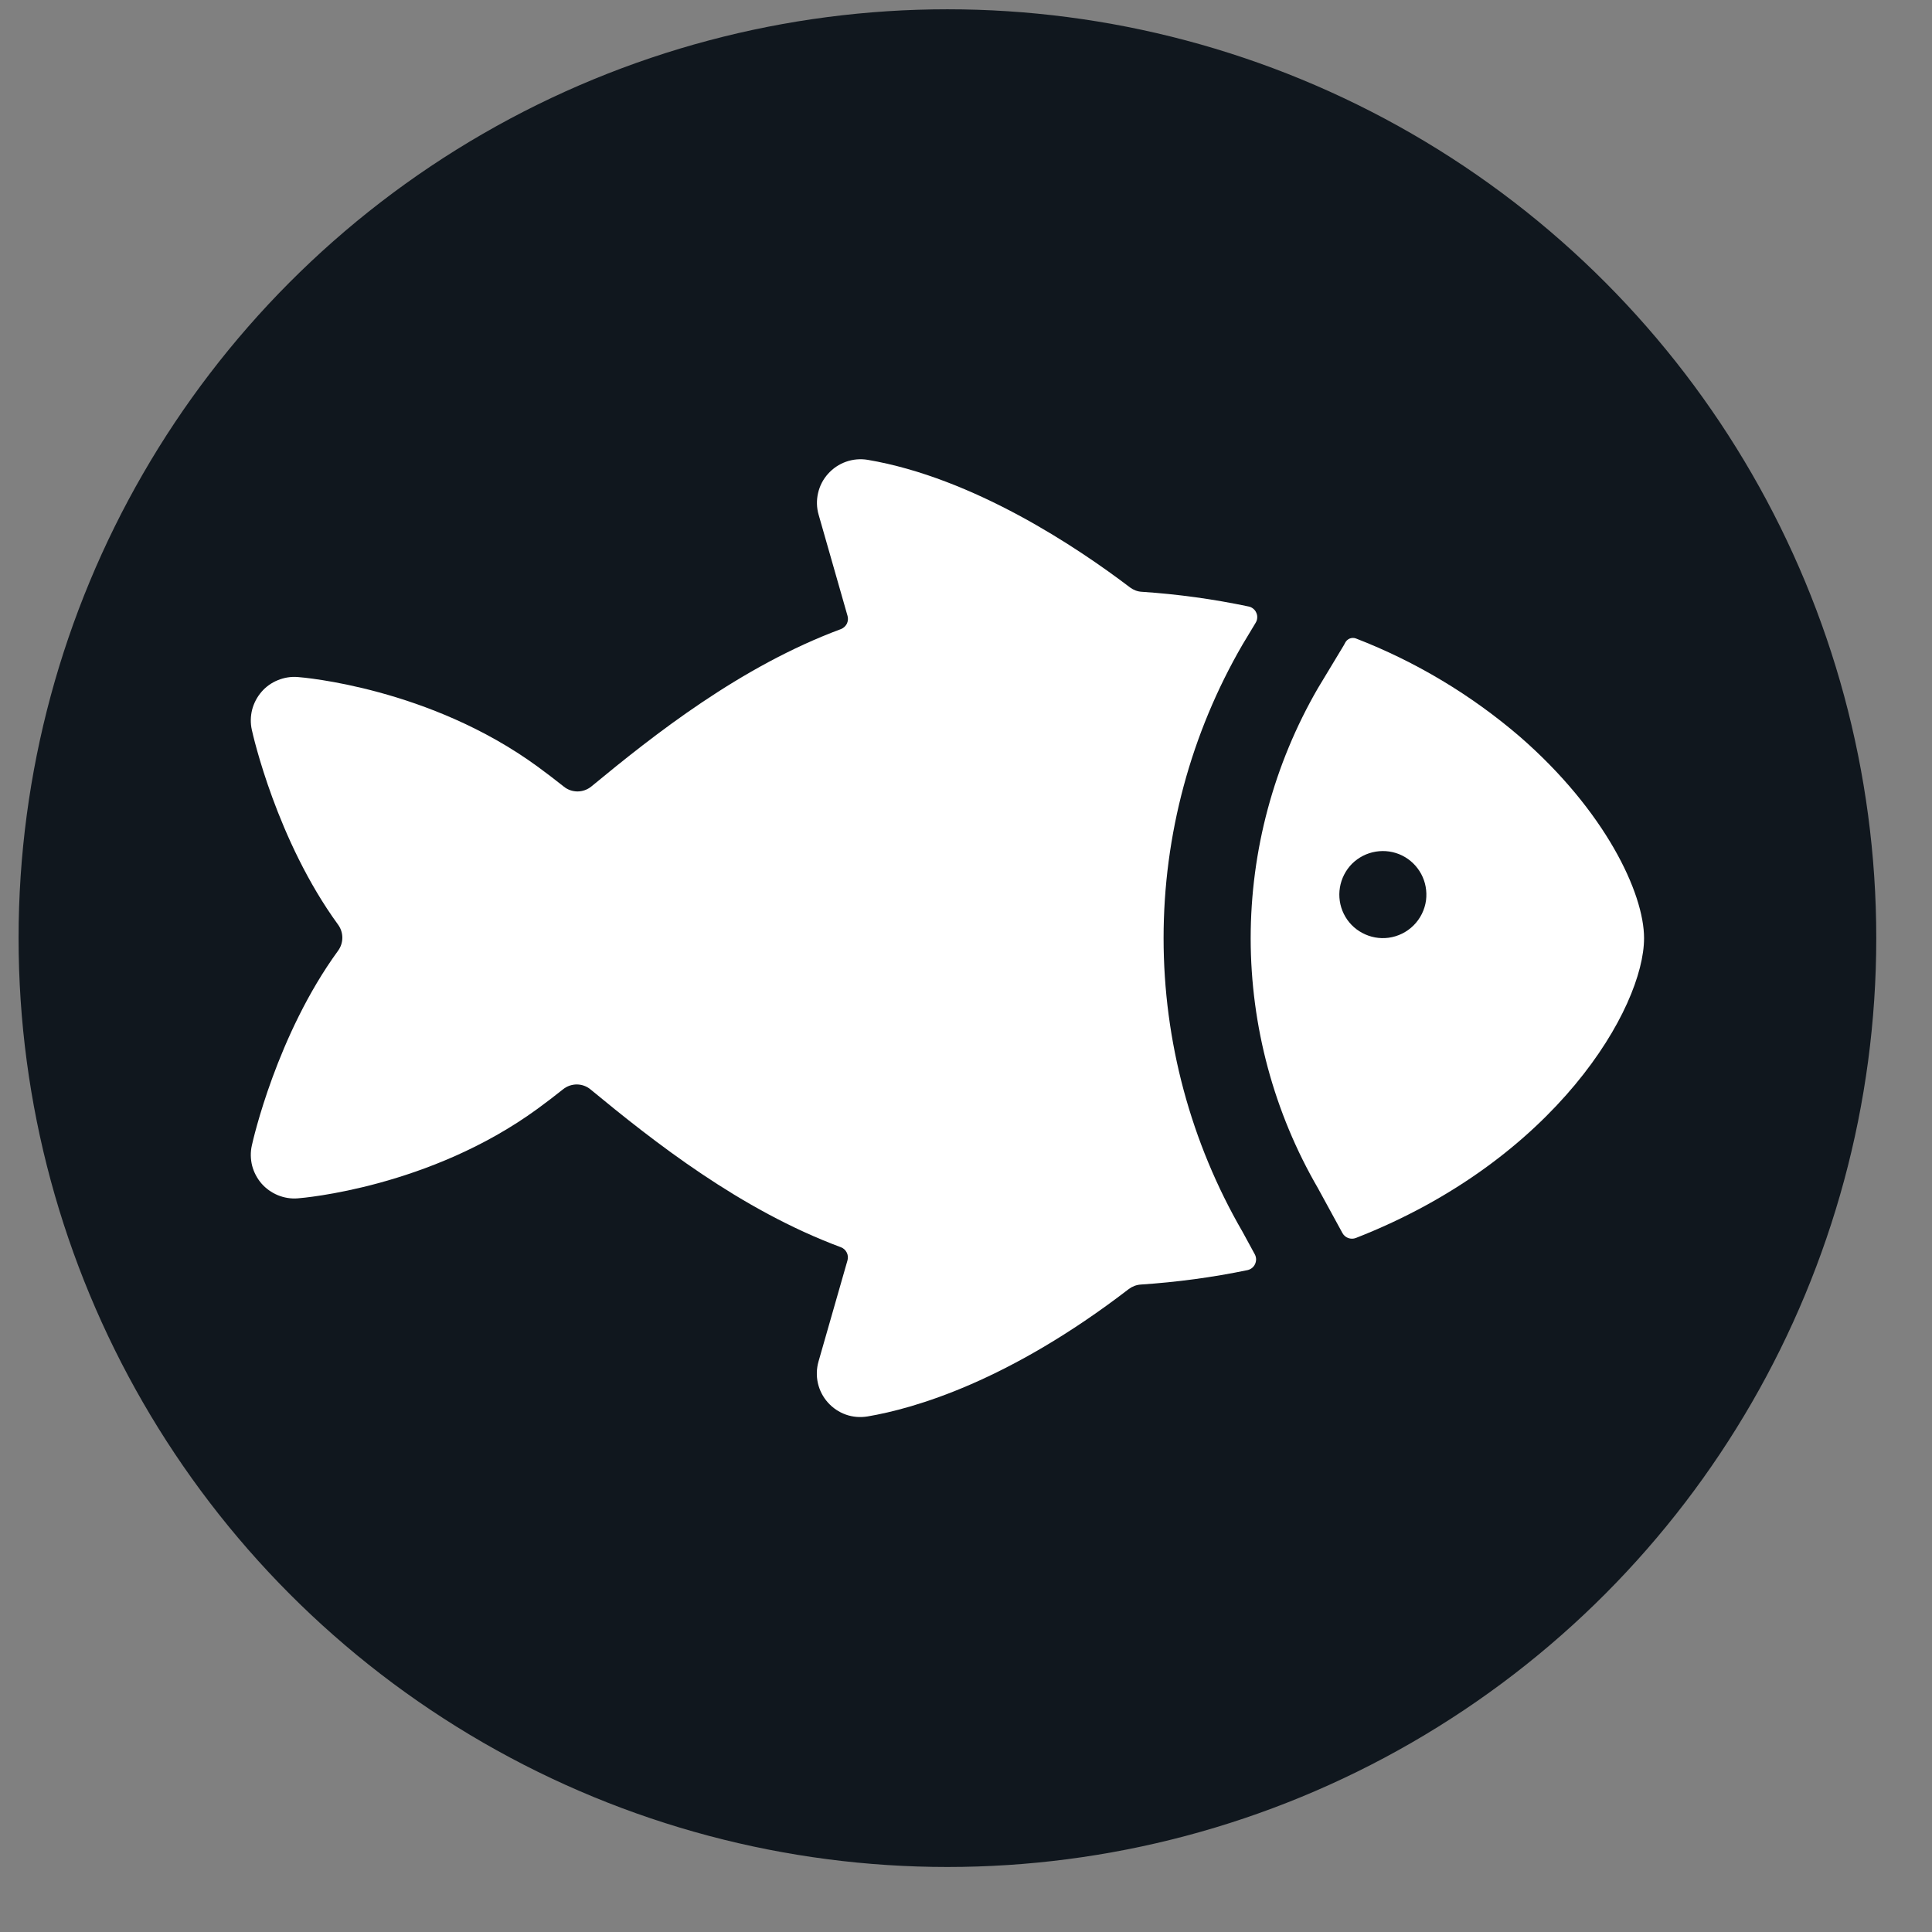 <?xml version="1.0" encoding="UTF-8"?> <svg xmlns="http://www.w3.org/2000/svg" width="26" height="26" viewBox="0 0 26 26" fill="none"><rect x="0" y="0" width="26" height="26" fill="#808080" stroke="none"/><circle cx="12.75" cy="12.625" r="12.5" fill="#10171E"></circle><g clip-path="url(#clip0_65_614)"><path d="M22.125 12.625C22.125 12.019 21.602 10.913 20.455 9.915C19.8 9.352 19.053 8.904 18.247 8.592C18.22 8.582 18.191 8.583 18.164 8.593C18.138 8.604 18.116 8.624 18.103 8.649C18.098 8.66 18.092 8.67 18.086 8.681L17.735 9.263C17.143 10.286 16.831 11.447 16.831 12.629C16.832 13.81 17.144 14.971 17.738 15.993L17.746 16.008L18.066 16.594C18.083 16.625 18.111 16.649 18.144 16.661C18.177 16.673 18.214 16.673 18.247 16.66C20.94 15.607 22.125 13.559 22.125 12.625ZM18.686 12.62C18.564 12.636 18.441 12.613 18.333 12.555C18.225 12.498 18.138 12.408 18.084 12.298C18.03 12.188 18.012 12.064 18.032 11.943C18.052 11.823 18.109 11.711 18.195 11.624C18.282 11.538 18.393 11.481 18.514 11.461C18.635 11.441 18.759 11.459 18.869 11.513C18.978 11.567 19.068 11.654 19.126 11.762C19.184 11.87 19.206 11.993 19.191 12.115C19.174 12.243 19.115 12.362 19.024 12.453C18.933 12.544 18.814 12.603 18.686 12.62Z" fill="white"></path><path d="M15.659 12.625C15.659 11.236 16.026 9.871 16.724 8.67L16.729 8.662L16.898 8.381C16.91 8.361 16.918 8.339 16.919 8.315C16.921 8.292 16.917 8.268 16.907 8.247C16.898 8.225 16.884 8.206 16.866 8.192C16.848 8.177 16.826 8.166 16.803 8.162C16.329 8.062 15.849 7.996 15.365 7.964C15.308 7.961 15.254 7.94 15.208 7.906C14.502 7.369 13.103 6.43 11.676 6.188C11.578 6.172 11.478 6.181 11.385 6.214C11.292 6.247 11.209 6.303 11.143 6.377C11.077 6.45 11.031 6.539 11.009 6.636C10.987 6.732 10.989 6.832 11.017 6.928L11.406 8.289C11.416 8.324 11.412 8.362 11.396 8.395C11.379 8.427 11.351 8.453 11.317 8.466C9.967 8.967 8.805 9.885 7.957 10.585C7.905 10.627 7.841 10.65 7.774 10.651C7.706 10.651 7.641 10.629 7.589 10.587C7.474 10.495 7.355 10.405 7.234 10.316C5.782 9.256 4.077 9.116 4.005 9.111C3.914 9.104 3.823 9.119 3.738 9.154C3.654 9.188 3.578 9.242 3.518 9.312C3.459 9.381 3.416 9.463 3.393 9.551C3.371 9.64 3.369 9.732 3.389 9.822C3.404 9.892 3.725 11.312 4.55 12.444C4.587 12.495 4.607 12.556 4.607 12.619C4.607 12.682 4.587 12.743 4.55 12.794C3.725 13.926 3.404 15.346 3.389 15.416C3.369 15.505 3.371 15.598 3.393 15.687C3.416 15.775 3.459 15.857 3.518 15.926C3.578 15.995 3.654 16.049 3.738 16.084C3.823 16.119 3.914 16.134 4.005 16.127C4.078 16.122 5.782 15.98 7.232 14.923C7.351 14.836 7.466 14.748 7.579 14.658C7.631 14.616 7.697 14.594 7.764 14.594C7.831 14.595 7.896 14.618 7.947 14.661C8.799 15.364 9.963 16.282 11.317 16.785C11.351 16.798 11.379 16.823 11.395 16.856C11.412 16.889 11.415 16.927 11.405 16.962L11.015 18.323C10.988 18.418 10.985 18.519 11.007 18.615C11.029 18.711 11.075 18.8 11.141 18.874C11.207 18.948 11.29 19.004 11.383 19.037C11.476 19.07 11.576 19.078 11.674 19.062C12.302 18.956 13.574 18.591 15.191 17.347C15.238 17.312 15.293 17.291 15.351 17.287C15.834 17.255 16.314 17.191 16.787 17.093C16.81 17.088 16.831 17.078 16.849 17.064C16.866 17.05 16.881 17.032 16.89 17.011C16.9 16.99 16.904 16.967 16.904 16.945C16.903 16.922 16.897 16.899 16.886 16.879L16.721 16.576C16.025 15.375 15.659 14.012 15.659 12.625Z" fill="white"></path></g><defs><clipPath id="clip0_65_614"><rect width="18.75" height="18.75" fill="white" transform="translate(3.375 3.25)"></rect></clipPath></defs></svg> 